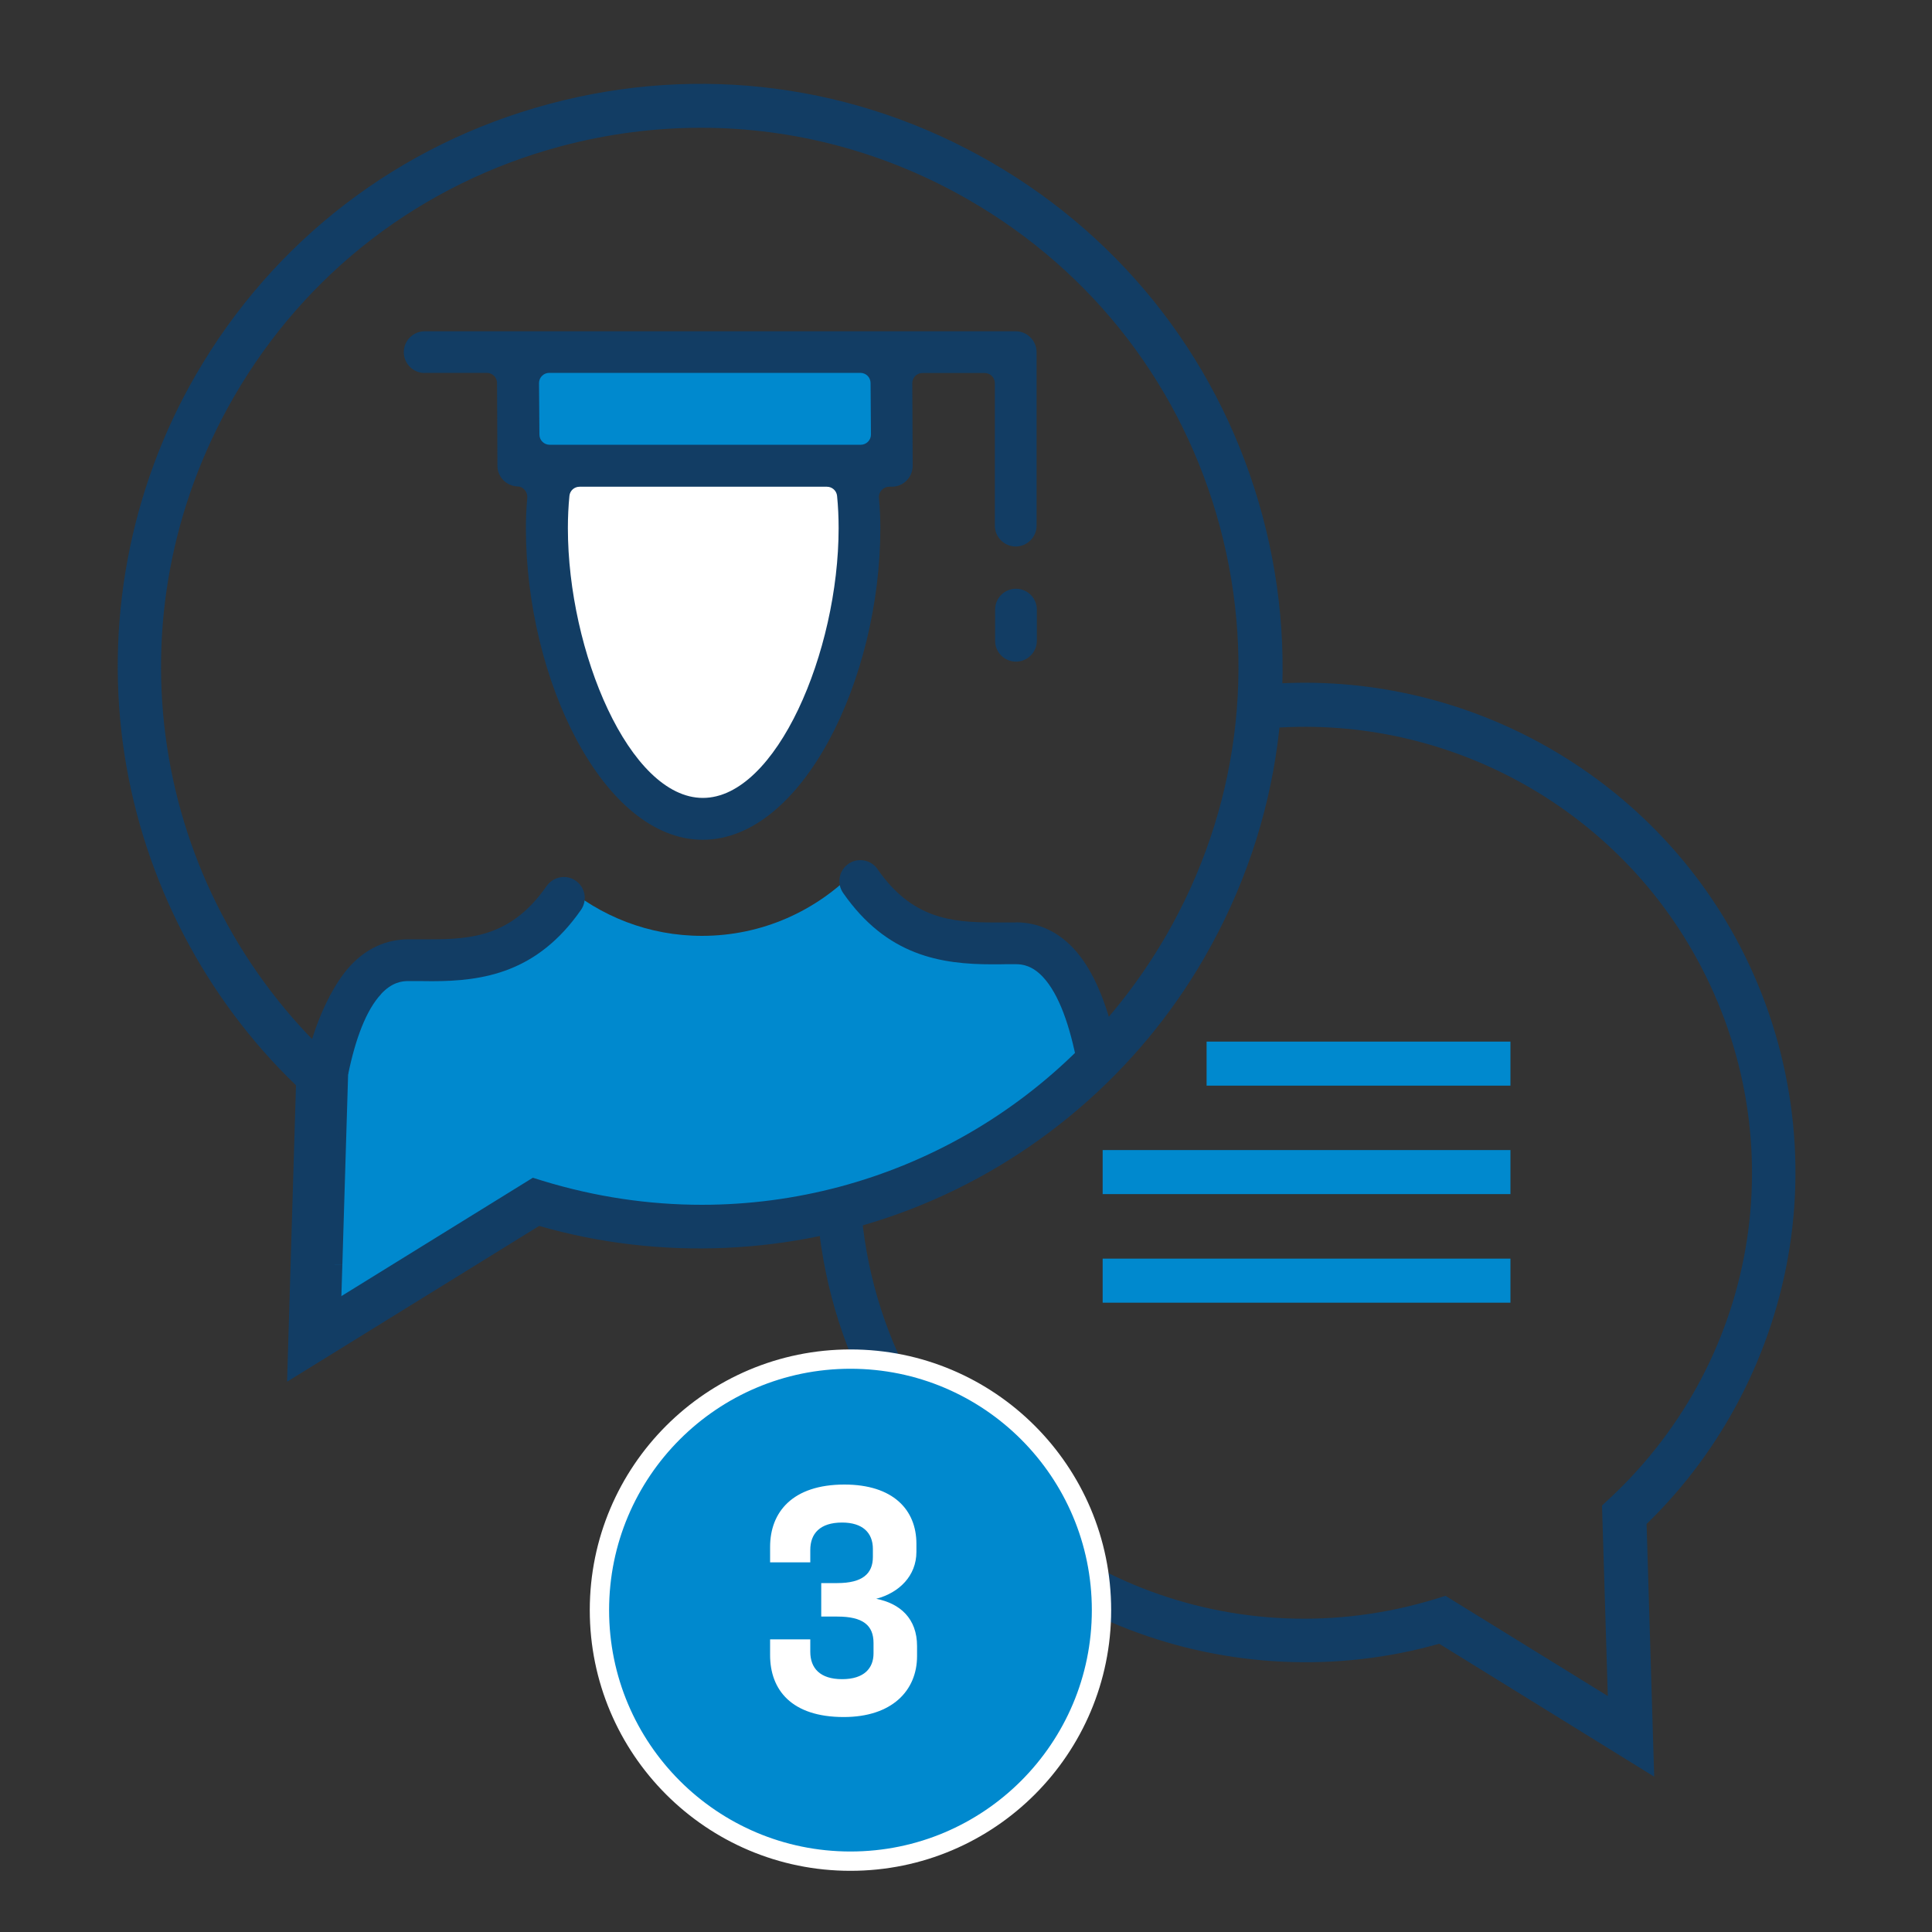 <?xml version="1.0" encoding="UTF-8"?><svg xmlns="http://www.w3.org/2000/svg" viewBox="0 0 150 150"><rect x="0" y="0" width="150" height="150" fill="#333333" stroke="none"/><defs><style>.cls-1{fill:none;}.cls-2,.cls-3{fill:#0089ce;}.cls-4{fill:#fff;}.cls-5{fill:#123d64;}.cls-3{stroke:#fff;stroke-width:1.5px;}</style></defs><g id="Layer_1"><path class="cls-2" d="M24.34,103.32l1.28-26,3.44-3.55,6.24-.54,4.07-.83,2.81-2.29,.9-1.42c.38,.4,.18-.43,.6-.07,2.92,2.52,6.69,4.04,10.82,4.04,4.67,0,8.89-1.94,11.93-5.08l1.79,2.21,1.19,2.26,5.38,1.94h4.73l2.15,1.51,3.74,8.44-4.78,2.79-6.76,4.78-10.74,2.79-10.35,.8-11.14-1.99-11.33,7.84-5.97,2.39Z"/><path class="cls-5" d="M128.43,137.94l-16.69-10.32c-7.89,2.24-16.41,1.85-24.1-1.11-8.06-3.11-14.88-8.94-19.21-16.44-2.74-4.74-4.39-9.89-4.92-15.3l3.4-.33c.48,4.92,1.99,9.61,4.48,13.92,8.11,14.04,24.6,20.53,40.1,15.77l.74-.23,12.6,7.78-.45-14.79,.57-.53c11.88-11.05,14.51-28.58,6.4-42.62-6.7-11.61-19.66-18.35-33.02-17.18l-.3-3.41c14.67-1.28,28.91,6.12,36.28,18.88,4.33,7.5,5.98,16.32,4.63,24.86-1.28,8.14-5.21,15.72-11.1,21.43l.59,19.61Z"/><g><rect class="cls-2" x="93.68" y="80.87" width="23.59" height="3.42"/><rect class="cls-2" x="85.61" y="89.29" width="31.66" height="3.42"/><rect class="cls-2" x="85.61" y="97.72" width="31.66" height="3.42"/></g><path class="cls-4" d="M66.56,42.1c0,8.54-5.3,21.48-11.85,21.48s-11.85-12.94-11.85-21.48,5.3-9.43,11.85-9.43,11.85,.89,11.85,9.43Z"/><rect class="cls-2" x="40.45" y="28.53" width="28.4" height="8.24"/><path class="cls-1" d="M80.5,49.75c0,.9-.73,1.62-1.62,1.62s-1.62-.73-1.62-1.62v-2.42c0-.9,.73-1.62,1.62-1.62s1.62,.73,1.62,1.62v2.42ZM32.97,25.71h45.91c.89,0,1.62,.73,1.62,1.62v13.47c0,.89-.73,1.62-1.62,1.62s-1.62-.73-1.62-1.62v-11.06c0-.44-.36-.79-.79-.79h-4.83c-.44,0-.79,.36-.79,.79l.03,6.42c0,.89-.73,1.62-1.62,1.62h-.21c-.22,0-.43,.09-.58,.26-.15,.16-.22,.38-.21,.6,.08,.89,.11,1.64,.11,2.35,0,11.75-6.07,24.2-13.79,24.2s-13.73-12.45-13.73-24.2c0-.72,.03-1.47,.11-2.37,.02-.22-.05-.43-.2-.59-.14-.16-.35-.26-.56-.27-.88-.03-1.56-.74-1.56-1.61l-.03-6.42c0-.44-.35-.79-.79-.79h-4.83c-.89,0-1.62-.73-1.62-1.62s.73-1.62,1.62-1.62Z"/><path class="cls-1" d="M64.19,37.79h-19.2c-.41,0-.75,.31-.79,.71-.08,.81-.12,1.65-.12,2.5,0,9.6,4.79,20.95,10.48,20.95s10.54-11.36,10.54-20.95c0-.85-.04-1.69-.12-2.5-.04-.41-.38-.71-.79-.71Z"/><path class="cls-1" d="M42.66,34.54h24.16c.44,0,.79-.36,.79-.79l-.03-4c0-.44-.36-.79-.79-.79h-24.16c-.44,0-.79,.35-.79,.79l.03,4c0,.44,.36,.79,.79,.79Z"/><path class="cls-5" d="M32.97,28.95h4.83c.44,0,.79,.36,.79,.79l.03,6.42c0,.87,.69,1.57,1.56,1.61,.22,0,.42,.1,.56,.27,.14,.16,.21,.38,.2,.59-.08,.89-.11,1.65-.11,2.37,0,11.75,6.02,24.2,13.73,24.2s13.79-12.45,13.79-24.2c0-.71-.03-1.46-.11-2.35-.02-.22,.06-.44,.21-.6,.15-.16,.36-.26,.58-.26h.21c.89,0,1.62-.73,1.62-1.62l-.03-6.42c0-.44,.36-.79,.79-.79h4.83c.44,0,.79,.36,.79,.79v11.06c0,.89,.73,1.62,1.62,1.62s1.62-.73,1.62-1.62v-13.47c0-.89-.73-1.62-1.62-1.62H32.97c-.89,0-1.62,.73-1.62,1.62s.73,1.62,1.62,1.62Zm21.6,33c-5.7,0-10.48-11.36-10.48-20.95,0-.85,.04-1.69,.12-2.5,.04-.41,.38-.71,.79-.71h19.2c.41,0,.75,.31,.79,.71,.08,.8,.12,1.64,.12,2.5,0,9.6-4.84,20.95-10.54,20.95Zm-11.93-33h24.16c.44,0,.79,.35,.79,.79l.03,4c0,.44-.36,.79-.79,.79h-24.16c-.44,0-.79-.36-.79-.79l-.03-4c0-.44,.36-.79,.79-.79Z"/><path class="cls-5" d="M78.88,71.62h-.77c-.3,0-.6,0-.9,0-3.39,0-6.42-.31-9.08-4.14-.3-.44-.8-.7-1.34-.7-.33,0-.65,.1-.92,.29-.74,.51-.92,1.53-.41,2.26,3.39,4.87,7.57,5.54,11.59,5.54,.37,0,.72,0,1.07-.01h.75c.5,0,1.27,.1,2.11,1,1.24,1.33,2.1,3.8,2.66,6.78,.94-.89,1.84-1.83,2.7-2.82-.67-2.51-1.62-4.71-2.98-6.17-1.24-1.34-2.79-2.04-4.48-2.04Z"/><path class="cls-5" d="M29.59,77.17c.84-.9,1.6-1,2.11-1h.76c.35,0,.71,.01,1.07,.01,4.01,0,8.19-.67,11.58-5.54,.51-.74,.33-1.75-.41-2.26-.27-.19-.59-.29-.92-.29-.53,0-1.03,.26-1.34,.7-2.67,3.83-5.68,4.14-9.05,4.14-.3,0-.61,0-.92,0h-.77c-1.7,0-3.25,.7-4.49,2.04-1.26,1.35-2.4,3.71-3.06,5.98,.83,.97,1.95,1.55,2.88,2.46,.56-2.73,1.39-4.98,2.56-6.23Z"/><path class="cls-5" d="M78.88,45.71c-.9,0-1.62,.73-1.62,1.62v2.42c0,.9,.73,1.62,1.62,1.62s1.62-.73,1.62-1.62v-2.42c0-.9-.73-1.62-1.62-1.62Z"/><path class="cls-5" d="M26.46,82.81c-.25-.23-.48-.47-.73-.7-.94,4.54-1.14,10.43-.94,15.34,.02,.43,.37,.76,.79,.76h1l.45-14.86-.57-.53Z"/><path class="cls-5" d="M26.48,101.44l.1-3.25h-1c-.43,0-.78-.34-.79-.76-.2-4.91,0-10.8,.94-15.34-.93-.91-1.86-1.67-2.69-2.64-.37,1.29-.62,2.5-.85,3.92,.45,.47,.91,.93,1.37,1.39l-.5,16.65c.08,.01,.16,.02,.24,.02h3.18Z"/><path class="cls-5" d="M22.29,107.26l.69-23c-7.06-6.8-11.77-15.85-13.3-25.58-1.59-10.15,.36-20.64,5.51-29.55,6.04-10.46,15.79-17.94,27.45-21.06,11.67-3.13,23.85-1.52,34.31,4.52,10.46,6.04,17.94,15.79,21.07,27.46,3.13,11.67,1.52,23.85-4.52,34.31-5.14,8.91-13.26,15.85-22.84,19.54-9.19,3.54-19.39,3.99-28.8,1.28l-19.58,12.1ZM54.42,9.92c-3.63,0-7.29,.48-10.89,1.44-10.79,2.89-19.8,9.8-25.38,19.47-9.79,16.96-6.62,38.12,7.72,51.46l.57,.53-.55,18.19,15.48-9.57,.74,.23c4.11,1.26,8.28,1.87,12.38,1.87,14.6,0,28.4-7.67,36.05-20.91h0c5.58-9.67,7.06-20.93,4.18-31.71-2.89-10.79-9.81-19.8-19.47-25.38-6.44-3.72-13.58-5.62-20.83-5.62Z"/></g><g id="Icons"><circle class="cls-3" cx="66.03" cy="125.01" r="19.49"/><path class="cls-4" d="M71.15,119.87v.62c0,1.85-1.33,3.17-3.12,3.64,1.85,.36,3.17,1.53,3.17,3.67v.78c0,2.68-1.95,4.73-5.69,4.73-4.08,0-5.72-2.13-5.72-4.81v-1.22h3.12v.96c0,1.27,.75,2.13,2.47,2.13s2.44-.86,2.44-2v-.81c0-1.38-.83-2.05-2.81-2.05h-1.25v-2.6h1.25c1.95,0,2.76-.73,2.76-2.03v-.62c0-1.27-.81-2.05-2.39-2.05-1.72,0-2.47,.86-2.47,2.13v.96h-3.12v-1.2c0-2.7,1.74-4.84,5.77-4.84,3.77,0,5.59,1.95,5.59,4.6Z"/></g></svg>